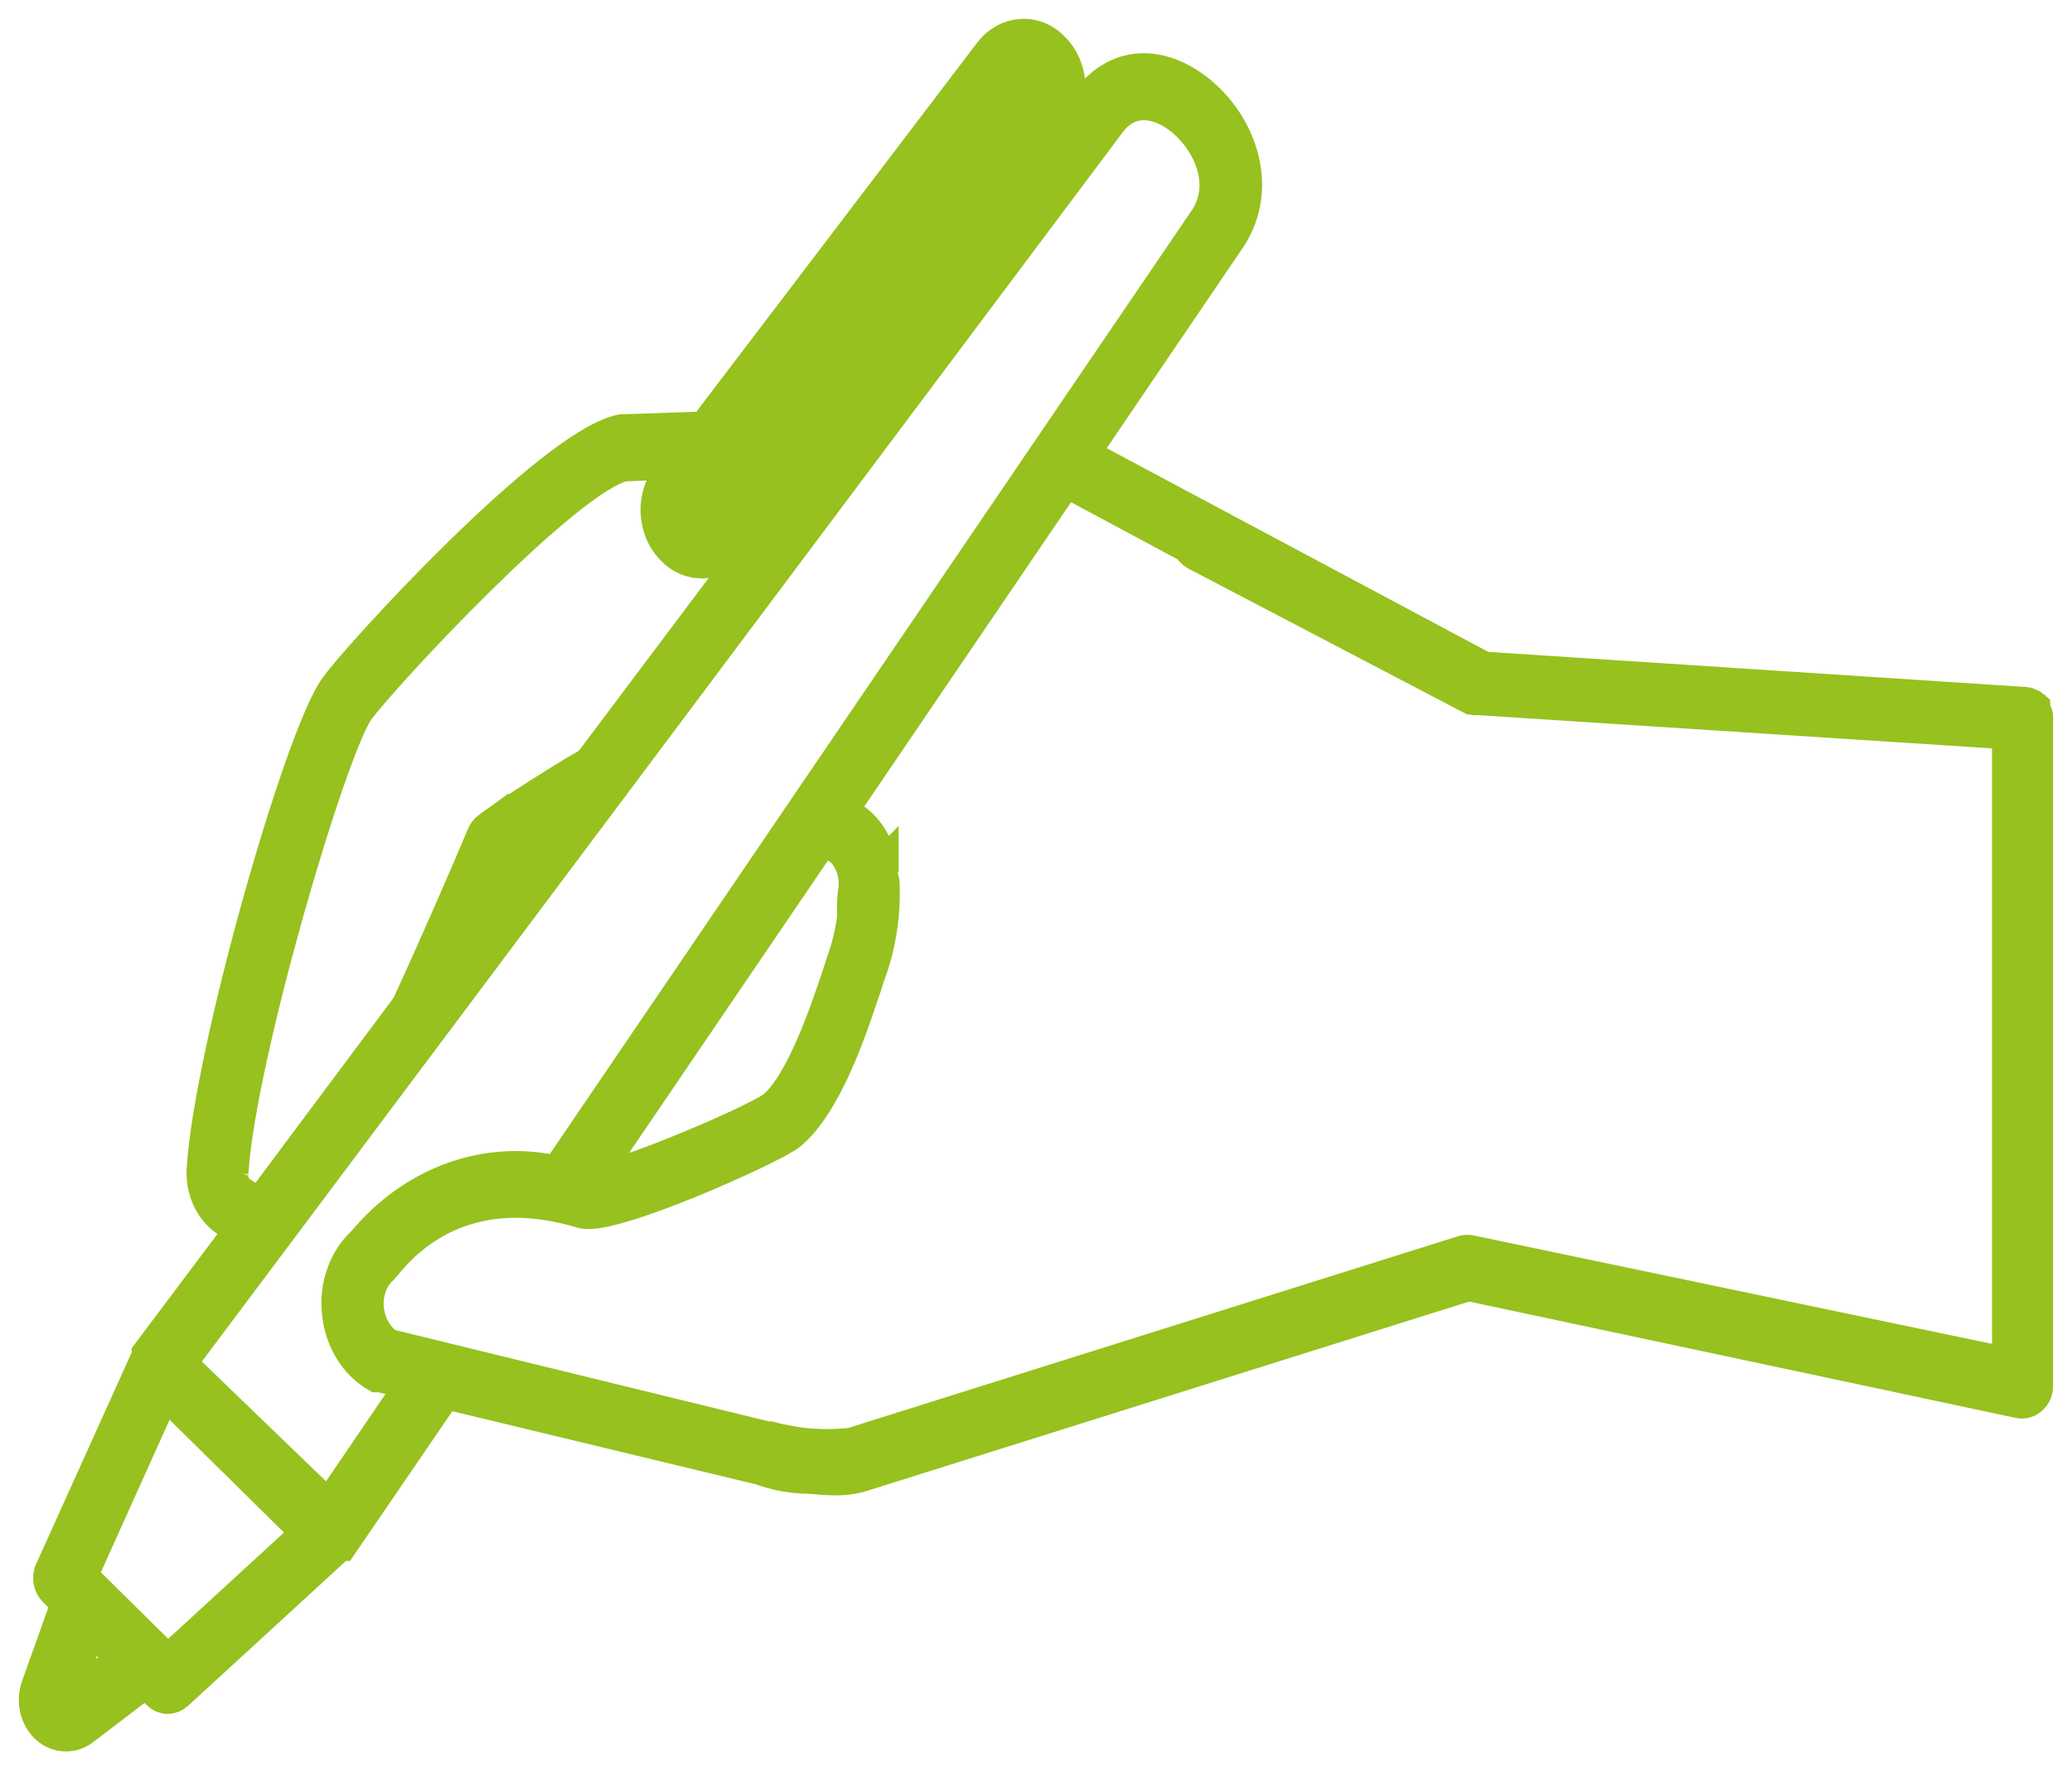 <svg xmlns="http://www.w3.org/2000/svg" width="55" height="47" viewBox="0 0 55 47" fill="none"><path d="M53.978 18.948L53.939 18.88C53.941 18.863 53.941 18.845 53.939 18.828L53.874 18.776L53.873 18.775C53.834 18.755 53.792 18.742 53.749 18.738L39.365 17.799L28.65 12.078L32.526 6.372C33.429 5.111 32.932 3.556 31.99 2.663C31.049 1.769 29.761 1.522 28.872 2.775L28.133 3.804L27.82 3.473L28.035 3.188V3.188C28.234 2.924 28.333 2.581 28.311 2.233C28.289 1.885 28.148 1.561 27.918 1.334C27.699 1.098 27.405 0.979 27.107 1.003C26.808 1.022 26.53 1.179 26.335 1.438L18.738 11.424L16.502 11.499C14.652 11.882 9.513 17.506 8.964 18.294C8.036 19.578 5.643 27.943 5.453 31.058L5.453 31.059C5.423 31.666 5.737 32.227 6.231 32.448L6.531 32.583L3.995 35.961V36.014L1.419 41.72V41.721C1.347 41.874 1.378 42.063 1.491 42.179L1.863 42.539L1.059 44.792C0.93 45.147 1.017 45.558 1.275 45.805C1.529 46.044 1.89 46.065 2.164 45.858L3.877 44.551L4.237 44.904H4.237C4.295 44.968 4.372 45.004 4.453 45.002C4.526 45.001 4.597 44.971 4.655 44.919L8.99 40.94H9.029L11.789 36.9L20.203 38.927C20.554 39.056 20.919 39.132 21.288 39.153C21.556 39.153 21.837 39.198 22.086 39.198C22.336 39.211 22.587 39.184 22.831 39.115L38.974 34.039L50.409 36.472L53.613 37.156H53.612C53.708 37.175 53.806 37.145 53.881 37.073C53.958 37.005 54.002 36.899 53.998 36.788V19.083C54.001 19.058 54.001 19.032 53.998 19.008C53.995 18.986 53.988 18.966 53.979 18.948L53.978 18.948ZM1.654 45.302C1.62 45.257 1.62 45.19 1.654 45.145L2.347 43.05L3.36 44.041L1.765 45.302C1.733 45.334 1.686 45.334 1.654 45.302H1.654ZM2.079 41.856L4.341 36.833L8.264 40.7L4.453 44.199L2.079 41.856ZM4.694 36.202L29.368 3.256C29.983 2.392 30.918 2.625 31.571 3.256C32.225 3.886 32.676 4.99 32.016 5.913L14.821 31.194C12.951 30.744 11.012 31.437 9.695 33.026C9.227 33.449 8.981 34.118 9.041 34.797C9.096 35.51 9.466 36.14 10.022 36.465H10.107L11.055 36.69L8.734 40.099L4.694 36.202ZM6.093 31.142C6.283 28.056 8.708 19.842 9.454 18.806C10.108 17.912 15.031 12.596 16.554 12.281L18.136 12.221L17.783 12.679C17.383 13.207 17.415 14.004 17.855 14.488L17.901 14.533H17.901C18.097 14.741 18.353 14.856 18.62 14.856H18.685C18.983 14.834 19.26 14.678 19.457 14.421L21.203 12.123H21.857L15.71 20.307C14.521 20.998 13.095 21.952 13.004 22.042V22.041C12.953 22.078 12.912 22.13 12.886 22.192C12.455 23.22 11.69 24.985 10.879 26.749L6.956 32.005C6.685 31.942 6.431 31.802 6.217 31.6C6.112 31.468 6.071 31.285 6.106 31.111L6.093 31.142ZM27.166 1.755C27.353 1.765 27.518 1.898 27.592 2.096C27.666 2.294 27.635 2.523 27.512 2.686L18.98 13.896C18.901 14.002 18.788 14.067 18.666 14.076C18.555 14.082 18.446 14.036 18.366 13.948L18.326 13.903C18.153 13.692 18.153 13.363 18.326 13.152L26.825 1.942C26.906 1.838 27.018 1.774 27.14 1.762L27.166 1.755ZM14.547 21.877L12.723 24.317L13.455 22.605C13.677 22.455 14.083 22.185 14.547 21.884L14.547 21.877ZM26.969 5.359L22.511 11.313H21.857L26.669 4.991L26.969 5.359ZM27.401 4.788L27.074 4.45L27.388 4.045L27.701 4.383L27.401 4.788ZM22.719 24.017V24.145V24.37C22.665 24.785 22.566 25.191 22.425 25.579L22.308 25.939C22.053 26.691 21.373 28.793 20.575 29.446C20.117 29.814 16.195 31.488 15.658 31.383H15.567L21.837 22.163C22.046 22.29 22.235 22.41 22.392 22.523H22.393C22.658 22.796 22.794 23.198 22.759 23.604C22.726 23.732 22.726 23.882 22.719 24.017L22.719 24.017ZM22.615 38.404C21.884 38.488 21.146 38.432 20.431 38.238H20.353L10.284 35.776C9.949 35.561 9.726 35.171 9.689 34.732C9.651 34.305 9.806 33.885 10.101 33.621L10.186 33.524C10.912 32.615 12.559 31.234 15.462 32.112C16.207 32.337 20.477 30.415 20.922 30.055C21.759 29.371 22.386 27.697 22.746 26.623L22.89 26.203C22.935 26.06 22.968 25.948 22.994 25.88L22.994 25.88C23.28 25.12 23.412 24.296 23.38 23.469C23.379 23.378 23.349 23.289 23.295 23.222L23.354 23.161V23.162C23.315 22.637 23.076 22.158 22.7 21.855L22.249 21.54L28.27 12.68L31.617 14.475H31.618C31.648 14.551 31.702 14.612 31.768 14.648L39.097 18.484V18.484C39.136 18.491 39.176 18.491 39.215 18.484L53.377 19.4V36.294L39.019 33.291C38.971 33.279 38.922 33.279 38.875 33.291L22.615 38.404Z" fill="#96C11E" stroke="#96C11E"></path></svg>